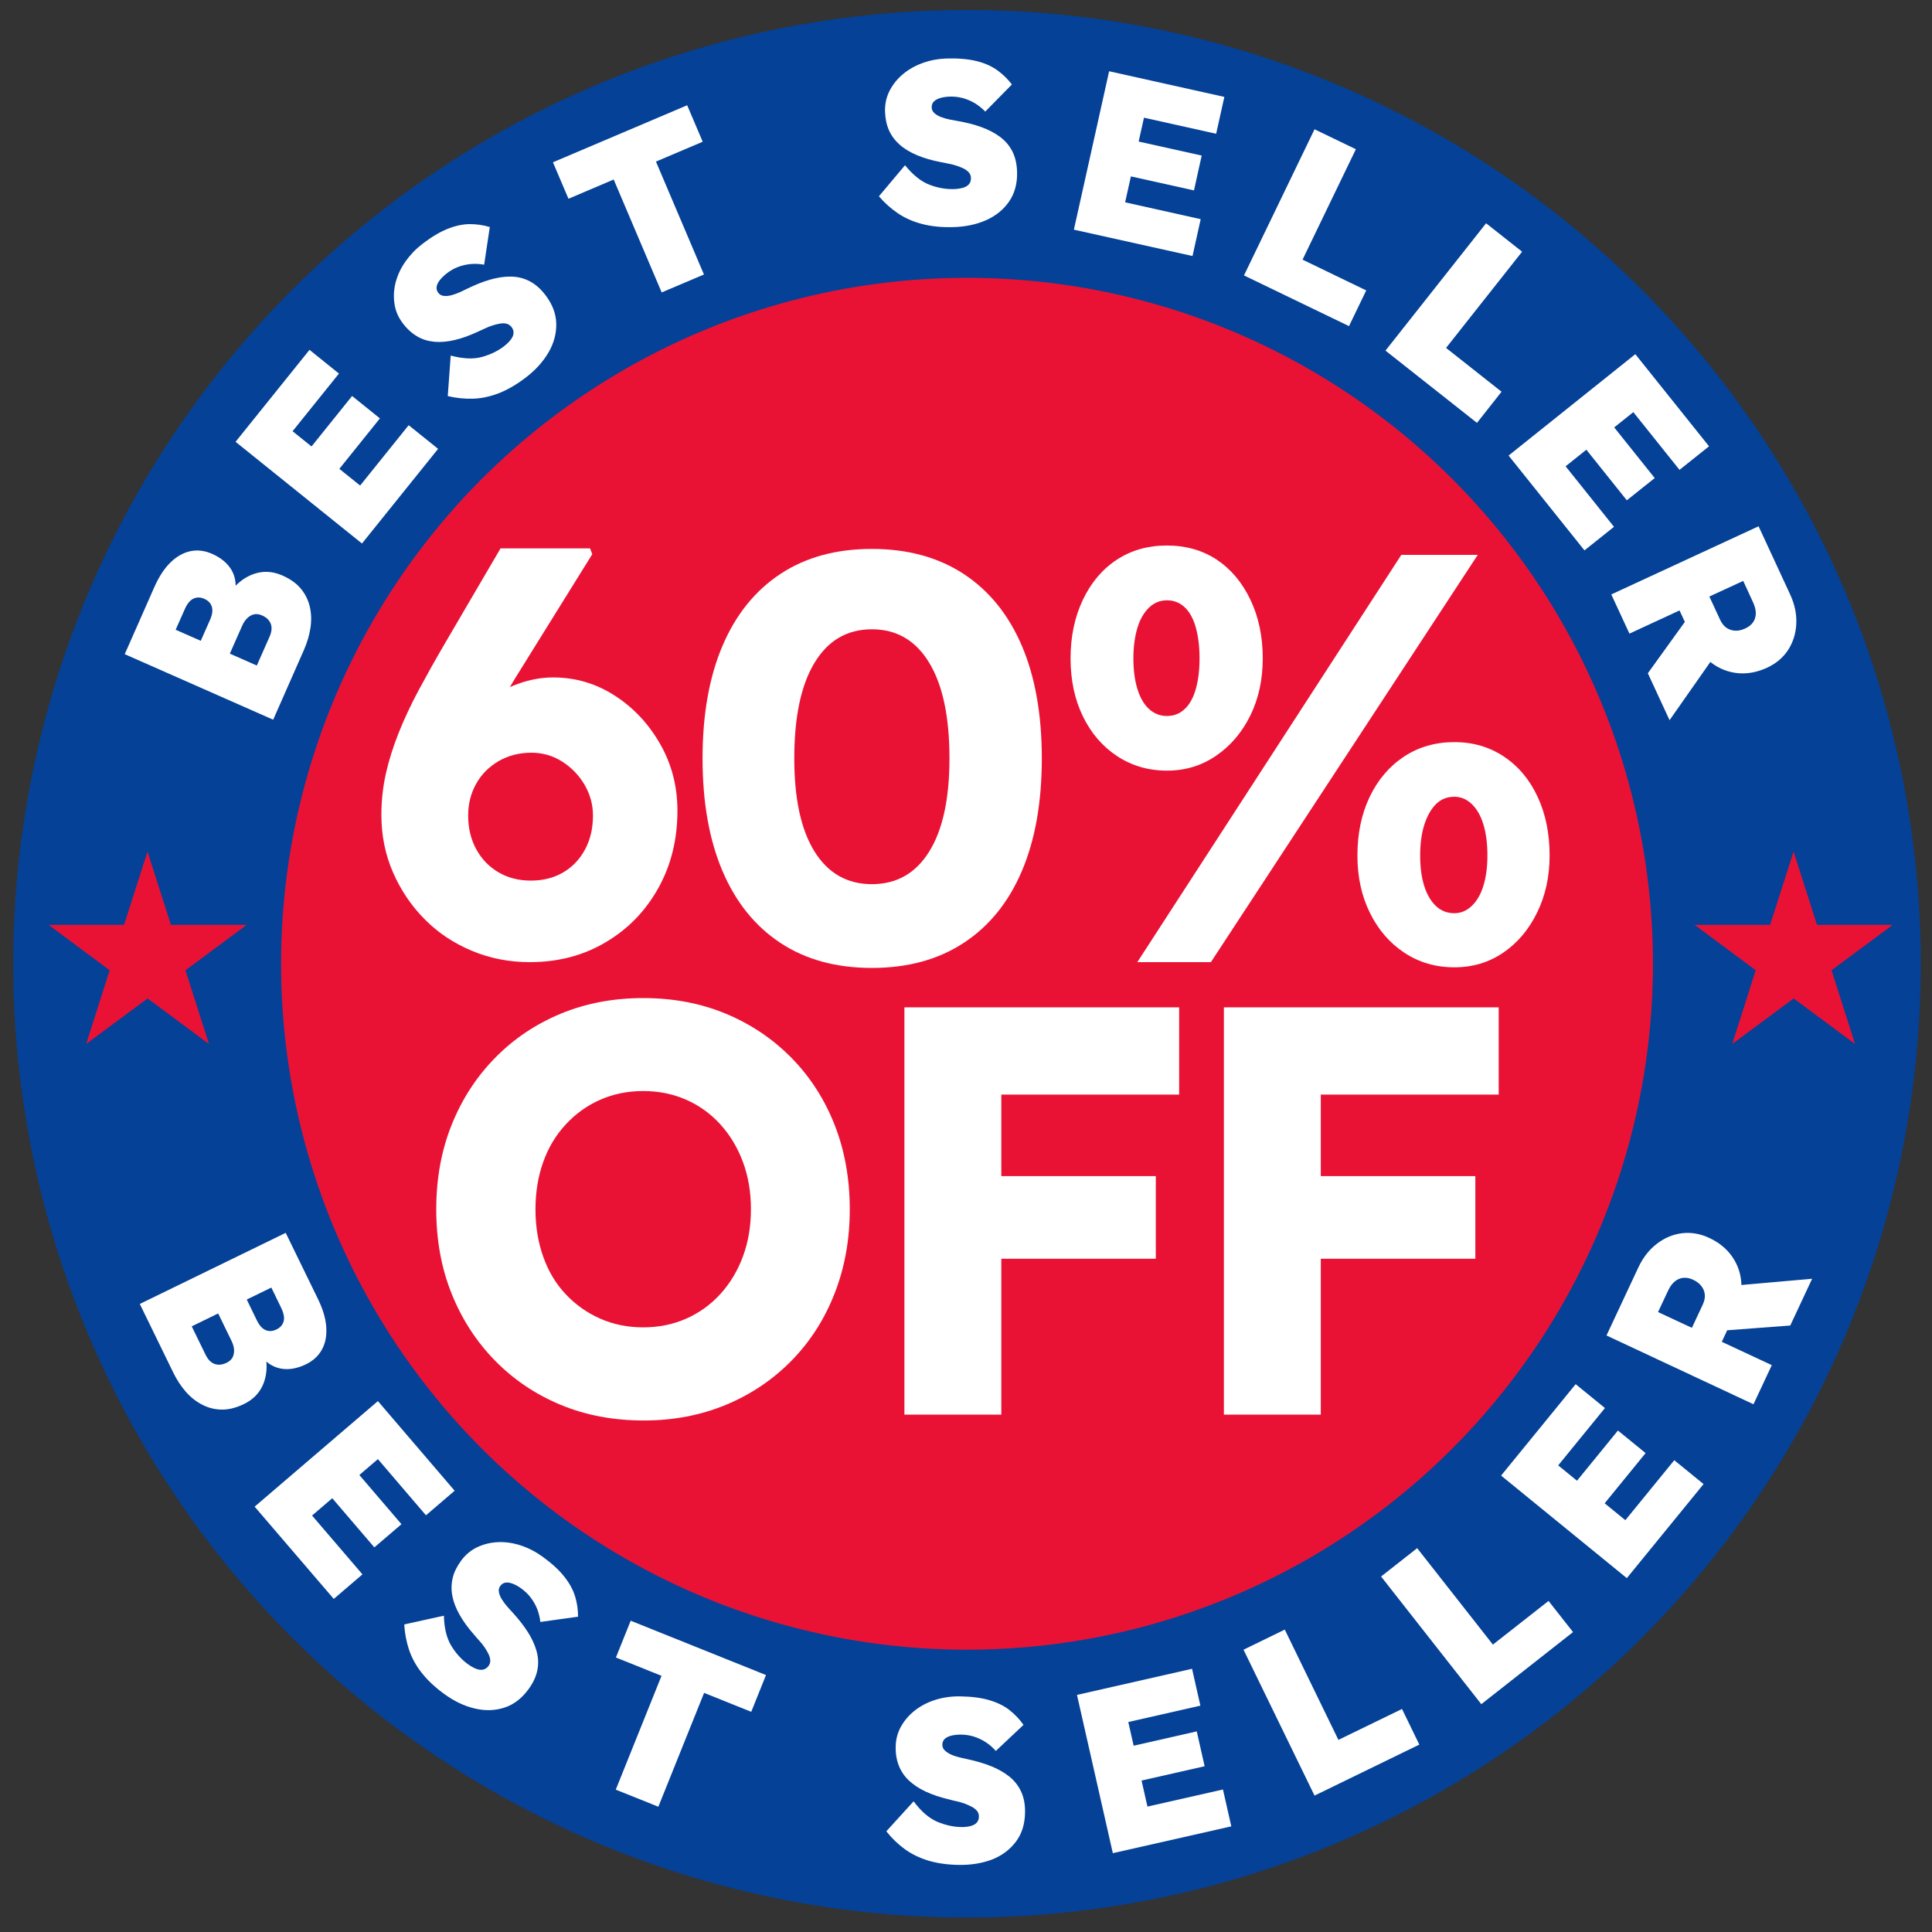 <?xml version="1.0" encoding="utf-8"?>
<!-- Generator: Adobe Illustrator 28.2.0, SVG Export Plug-In . SVG Version: 6.00 Build 0)  -->
<svg version="1.1" xmlns="http://www.w3.org/2000/svg" xmlns:xlink="http://www.w3.org/1999/xlink" x="0px" y="0px"
	 viewBox="0 0 250 250" style="enable-background:new 0 0 250 250;" xml:space="preserve">
<rect x="0" y="0" width="250" height="250" fill="#333333" stroke="none"/>
<style type="text/css">
	.st0{fill:#044197;}
	.st1{fill:#EA1234;}
	.st2{fill:#FFFFFF;}
	.st3{display:none;}
</style>
<g id="Layer_1">
	<circle class="st0" cx="125.13" cy="124.71" r="123.42"/>
	<circle class="st1" cx="125.13" cy="124.71" r="88.76"/>
	<g>
		<g>
			<path class="st2" d="M18.09,168.73l18.88-9.2l4.17,8.55c0.65,1.33,1.01,2.55,1.08,3.66c0.07,1.11-0.11,2.07-0.56,2.89
				c-0.45,0.82-1.14,1.46-2.07,1.91c-1.12,0.54-2.17,0.73-3.16,0.57c-0.99-0.16-1.85-0.68-2.59-1.54l0.47-0.33
				c0.21,0.92,0.24,1.8,0.1,2.64c-0.14,0.84-0.44,1.58-0.91,2.23c-0.47,0.65-1.12,1.18-1.95,1.58c-0.97,0.47-1.9,0.71-2.79,0.71
				c-0.89,0-1.73-0.2-2.53-0.6c-0.8-0.4-1.52-0.96-2.16-1.68c-0.64-0.72-1.2-1.58-1.68-2.57L18.09,168.73z M24.81,171.63l1.79,3.67
				c0.2,0.41,0.44,0.73,0.71,0.94s0.58,0.33,0.92,0.35c0.34,0.02,0.7-0.06,1.08-0.24c0.36-0.18,0.62-0.4,0.77-0.68
				c0.15-0.27,0.22-0.6,0.21-0.97c-0.01-0.37-0.13-0.77-0.34-1.21l-1.72-3.53L24.81,171.63z M31.93,168.16l1.31,2.7
				c0.21,0.43,0.45,0.76,0.71,0.99c0.27,0.23,0.56,0.35,0.87,0.38c0.31,0.03,0.63-0.04,0.96-0.2c0.49-0.24,0.79-0.59,0.92-1.05
				c0.13-0.46,0.02-1.05-0.32-1.75l-1.27-2.62L31.93,168.16z"/>
			<path class="st2" d="M32.95,194.96l15.95-13.66l9.93,11.6l-3.71,3.18l-6.22-7.27l-8.52,7.3l6.52,7.61l-3.71,3.18L32.95,194.96z
				 M41.12,191.68l3.51-3l7.32,8.55l-3.51,3L41.12,191.68z"/>
			<path class="st2" d="M57.48,219.2c-1.21-0.88-2.19-1.81-2.94-2.77c-0.75-0.96-1.29-1.97-1.63-3.01c-0.34-1.04-0.54-2.12-0.6-3.22
				l5.13-1.13c0.04,1.64,0.37,2.94,0.97,3.92c0.6,0.97,1.31,1.75,2.12,2.34c0.36,0.26,0.71,0.46,1.05,0.6
				c0.34,0.14,0.66,0.18,0.93,0.12c0.28-0.06,0.51-0.22,0.7-0.47c0.17-0.23,0.24-0.47,0.23-0.72c-0.01-0.26-0.09-0.53-0.22-0.81
				c-0.14-0.29-0.31-0.58-0.51-0.88c-0.2-0.3-0.42-0.57-0.66-0.83c-0.23-0.26-0.46-0.51-0.67-0.77c-0.8-0.9-1.44-1.78-1.91-2.62
				c-0.48-0.84-0.79-1.66-0.94-2.45c-0.15-0.79-0.13-1.56,0.05-2.32s0.55-1.49,1.08-2.22c0.58-0.79,1.29-1.38,2.15-1.78
				c0.85-0.39,1.76-0.6,2.72-0.63s1.93,0.12,2.92,0.45c0.98,0.33,1.91,0.82,2.78,1.45c1.2,0.87,2.13,1.73,2.8,2.58
				c0.67,0.85,1.13,1.7,1.39,2.55c0.26,0.86,0.38,1.73,0.38,2.62l-4.88,0.68c-0.07-0.62-0.21-1.19-0.43-1.73
				c-0.22-0.53-0.5-1.01-0.83-1.44s-0.72-0.8-1.15-1.12c-0.4-0.3-0.79-0.51-1.14-0.65c-0.36-0.14-0.67-0.19-0.95-0.15
				c-0.27,0.04-0.5,0.18-0.69,0.44c-0.17,0.23-0.22,0.49-0.17,0.79c0.05,0.3,0.18,0.61,0.37,0.92s0.42,0.62,0.68,0.92
				c0.26,0.3,0.5,0.57,0.73,0.81c0.76,0.83,1.4,1.65,1.93,2.47c0.53,0.82,0.91,1.64,1.15,2.47c0.24,0.83,0.28,1.66,0.12,2.48
				c-0.16,0.83-0.54,1.65-1.14,2.48c-0.88,1.21-1.93,2.01-3.14,2.4c-1.21,0.39-2.49,0.43-3.83,0.11
				C60.09,220.77,58.78,220.14,57.48,219.2z"/>
			<path class="st2" d="M79.68,231.58l5.92-14.73l-5.9-2.37l1.91-4.76l17.51,7.03l-1.91,4.76l-6.1-2.45l-5.92,14.73L79.68,231.58z"
				/>
			<path class="st2" d="M124.11,241.32c-1.5-0.02-2.83-0.21-4-0.56c-1.17-0.36-2.19-0.86-3.07-1.51s-1.67-1.41-2.35-2.28l3.53-3.88
				c0.98,1.31,2,2.19,3.05,2.64c1.05,0.44,2.08,0.67,3.08,0.69c0.44,0.01,0.84-0.03,1.2-0.12c0.36-0.09,0.64-0.23,0.83-0.44
				c0.19-0.21,0.29-0.47,0.29-0.79c0-0.28-0.07-0.52-0.23-0.72c-0.16-0.2-0.38-0.38-0.65-0.53c-0.28-0.15-0.59-0.29-0.92-0.42
				c-0.34-0.12-0.68-0.22-1.02-0.3c-0.34-0.07-0.67-0.15-0.99-0.24c-1.18-0.28-2.2-0.62-3.08-1.03c-0.88-0.41-1.6-0.9-2.19-1.45
				c-0.58-0.56-1.01-1.2-1.29-1.92c-0.28-0.72-0.42-1.54-0.4-2.43c0.01-0.98,0.26-1.88,0.73-2.69c0.47-0.81,1.09-1.51,1.86-2.09
				c0.77-0.58,1.65-1.02,2.64-1.32s2.03-0.44,3.11-0.42c1.48,0.02,2.74,0.18,3.77,0.49c1.04,0.3,1.91,0.73,2.61,1.28
				c0.7,0.55,1.31,1.19,1.82,1.92l-3.58,3.37c-0.41-0.46-0.86-0.85-1.35-1.16c-0.49-0.31-0.99-0.54-1.5-0.7
				c-0.52-0.16-1.05-0.24-1.59-0.25c-0.5-0.01-0.94,0.04-1.31,0.13c-0.37,0.09-0.66,0.24-0.86,0.42c-0.2,0.19-0.31,0.44-0.31,0.76
				c0,0.28,0.1,0.53,0.32,0.74c0.22,0.21,0.5,0.39,0.83,0.54s0.7,0.26,1.09,0.36c0.39,0.09,0.74,0.17,1.06,0.24
				c1.1,0.24,2.1,0.53,3,0.89s1.69,0.81,2.37,1.35c0.67,0.54,1.18,1.19,1.53,1.96c0.35,0.77,0.52,1.66,0.5,2.68
				c-0.02,1.5-0.41,2.76-1.18,3.78s-1.78,1.79-3.06,2.3C127.14,241.09,125.71,241.34,124.11,241.32z"/>
			<path class="st2" d="M144,239.8l-4.64-20.48l14.89-3.38l1.08,4.77l-9.33,2.12l2.48,10.94l9.77-2.21l1.08,4.77L144,239.8z
				 M144.91,231.04l-1.02-4.51l10.97-2.49l1.02,4.51L144.91,231.04z"/>
			<path class="st2" d="M170.1,232.35l-9.19-18.88l5.34-2.6l6.94,14.27l8.23-4l2.24,4.61L170.1,232.35z"/>
			<path class="st2" d="M191.68,220.52l-12.97-16.52l4.67-3.67l9.8,12.48l7.2-5.65l3.17,4.03L191.68,220.52z"/>
			<path class="st2" d="M210.51,204.21l-16.27-13.27l9.65-11.83l3.79,3.09l-6.05,7.42l8.69,7.09l6.33-7.76l3.79,3.09L210.51,204.21z
				 M205.83,196.75l-3.58-2.92l7.11-8.72l3.58,2.92L205.83,196.75z"/>
			<path class="st2" d="M226.9,181.71l-19.02-8.9l4.11-8.78c0.6-1.29,1.4-2.31,2.4-3.08c1-0.77,2.09-1.23,3.26-1.37
				s2.35,0.05,3.53,0.61c1.27,0.59,2.26,1.4,2.97,2.43c0.71,1.03,1.11,2.18,1.18,3.45c0.08,1.27-0.18,2.55-0.79,3.84l-1.74,3.72
				l6.47,3.02L226.9,181.71z M218.93,171.82l1.4-2.99c0.22-0.47,0.31-0.91,0.27-1.32c-0.04-0.41-0.19-0.77-0.45-1.1
				c-0.25-0.33-0.61-0.6-1.06-0.81c-0.43-0.2-0.85-0.29-1.25-0.25c-0.4,0.03-0.77,0.18-1.11,0.46c-0.34,0.27-0.63,0.67-0.88,1.2
				l-1.3,2.77L218.93,171.82z M231.66,171.52l-10.85,0.82l1.9-5.83l11.78-1.04L231.66,171.52z"/>
		</g>
		<g>
			<path class="st2" d="M35.35,93.13l-19.21-8.48l3.84-8.7c0.6-1.35,1.3-2.42,2.1-3.19c0.8-0.77,1.66-1.25,2.57-1.44
				c0.91-0.19,1.85-0.07,2.8,0.35c1.13,0.5,1.96,1.18,2.48,2.04c0.51,0.86,0.68,1.85,0.49,2.97l-0.56-0.15
				c0.57-0.75,1.22-1.35,1.95-1.78c0.73-0.43,1.49-0.68,2.29-0.74c0.8-0.06,1.63,0.1,2.47,0.47c0.99,0.44,1.77,0.99,2.34,1.67
				s0.96,1.45,1.17,2.32c0.21,0.87,0.24,1.78,0.1,2.74s-0.43,1.94-0.87,2.94L35.35,93.13z M25.98,82.92l1.21-2.74
				c0.19-0.44,0.29-0.83,0.29-1.18c0-0.35-0.09-0.65-0.27-0.91c-0.18-0.25-0.44-0.46-0.77-0.6c-0.49-0.22-0.96-0.23-1.4-0.03
				c-0.44,0.2-0.82,0.66-1.13,1.37l-1.18,2.66L25.98,82.92z M33.23,86.12l1.65-3.73c0.19-0.42,0.27-0.8,0.26-1.15
				c-0.01-0.34-0.12-0.65-0.33-0.93c-0.21-0.28-0.5-0.5-0.89-0.67c-0.37-0.16-0.7-0.21-1.01-0.15c-0.31,0.06-0.6,0.21-0.88,0.47
				c-0.28,0.25-0.51,0.59-0.7,1.03l-1.59,3.59L33.23,86.12z"/>
			<path class="st2" d="M46.84,70.33L30.48,57.17l9.57-11.9l3.81,3.07l-6,7.46l8.74,7.03l6.28-7.81l3.81,3.06L46.84,70.33z
				 M42.11,62.91l-3.6-2.9l7.05-8.77l3.6,2.9L42.11,62.91z"/>
			<path class="st2" d="M68.04,48.85c-1.19,0.91-2.36,1.59-3.49,2.03c-1.14,0.44-2.25,0.68-3.35,0.71c-1.1,0.03-2.18-0.08-3.26-0.34
				l0.38-5.24c1.58,0.42,2.93,0.49,4.03,0.18c1.1-0.3,2.05-0.76,2.85-1.37c0.35-0.27,0.64-0.55,0.87-0.84
				c0.23-0.29,0.36-0.58,0.38-0.86s-0.06-0.55-0.26-0.8c-0.17-0.22-0.38-0.36-0.63-0.43s-0.53-0.07-0.84-0.02
				c-0.31,0.05-0.64,0.13-0.98,0.24c-0.34,0.11-0.67,0.24-0.98,0.39c-0.31,0.15-0.62,0.29-0.92,0.42c-1.09,0.51-2.11,0.88-3.06,1.09
				c-0.94,0.22-1.81,0.29-2.62,0.21c-0.8-0.08-1.54-0.31-2.21-0.71c-0.67-0.4-1.28-0.95-1.82-1.67c-0.6-0.78-0.96-1.63-1.09-2.56
				c-0.13-0.93-0.08-1.86,0.17-2.79c0.25-0.93,0.67-1.82,1.27-2.67c0.6-0.85,1.32-1.6,2.18-2.26c1.17-0.9,2.26-1.55,3.27-1.95
				c1-0.4,1.95-0.6,2.84-0.61c0.89,0,1.76,0.12,2.61,0.38l-0.73,4.87c-0.61-0.11-1.21-0.13-1.78-0.08
				c-0.57,0.06-1.11,0.19-1.61,0.38s-0.97,0.46-1.4,0.79c-0.4,0.3-0.71,0.61-0.95,0.91c-0.23,0.3-0.37,0.59-0.41,0.87
				c-0.04,0.27,0.03,0.54,0.23,0.79c0.17,0.22,0.41,0.35,0.71,0.38c0.3,0.03,0.63,0,0.99-0.09c0.36-0.1,0.71-0.23,1.08-0.39
				c0.36-0.17,0.69-0.32,0.98-0.47c1.01-0.49,1.98-0.88,2.91-1.15c0.94-0.27,1.83-0.41,2.7-0.4c0.86,0.01,1.67,0.2,2.42,0.59
				s1.43,0.98,2.05,1.79c0.91,1.19,1.38,2.42,1.41,3.7c0.03,1.27-0.3,2.51-0.98,3.7C70.29,46.79,69.31,47.88,68.04,48.85z"/>
			<path class="st2" d="M85.62,37.84l-6.21-14.61l-5.85,2.49l-2.01-4.72l17.37-7.38l2.01,4.72l-6.05,2.57l6.21,14.61L85.62,37.84z"
				/>
			<path class="st2" d="M123.32,29.39c-1.5,0.04-2.84-0.1-4.02-0.41c-1.18-0.31-2.22-0.77-3.13-1.39c-0.91-0.62-1.72-1.35-2.44-2.19
				l3.38-4.02c1.03,1.27,2.08,2.11,3.15,2.52s2.11,0.59,3.11,0.57c0.44-0.01,0.84-0.07,1.2-0.16c0.36-0.1,0.63-0.26,0.81-0.47
				c0.18-0.21,0.27-0.48,0.26-0.8c-0.01-0.28-0.09-0.52-0.26-0.71c-0.17-0.2-0.39-0.37-0.67-0.51c-0.28-0.14-0.6-0.27-0.94-0.38
				c-0.34-0.11-0.69-0.2-1.03-0.26c-0.34-0.06-0.67-0.13-1-0.2c-1.19-0.23-2.22-0.53-3.11-0.91c-0.89-0.38-1.64-0.83-2.24-1.37
				c-0.6-0.54-1.06-1.16-1.37-1.87c-0.31-0.71-0.47-1.52-0.5-2.42c-0.02-0.98,0.18-1.88,0.62-2.72c0.44-0.83,1.03-1.55,1.78-2.16
				c0.74-0.61,1.61-1.08,2.59-1.42s2.01-0.52,3.09-0.54c1.48-0.04,2.74,0.08,3.79,0.34c1.05,0.26,1.93,0.66,2.66,1.18
				c0.72,0.52,1.35,1.14,1.89,1.84l-3.45,3.51c-0.43-0.45-0.9-0.82-1.39-1.11c-0.5-0.29-1.01-0.5-1.53-0.64
				c-0.52-0.14-1.05-0.2-1.59-0.19c-0.5,0.01-0.93,0.07-1.3,0.18c-0.37,0.11-0.65,0.26-0.84,0.46c-0.2,0.2-0.29,0.45-0.28,0.77
				c0.01,0.28,0.12,0.52,0.35,0.73c0.23,0.21,0.51,0.37,0.85,0.5c0.34,0.13,0.71,0.24,1.1,0.32c0.39,0.08,0.75,0.15,1.07,0.2
				c1.1,0.19,2.12,0.45,3.04,0.78c0.92,0.33,1.72,0.75,2.42,1.26c0.69,0.51,1.23,1.14,1.61,1.89c0.38,0.75,0.58,1.64,0.61,2.66
				c0.04,1.5-0.31,2.77-1.03,3.82c-0.72,1.05-1.71,1.85-2.97,2.42C126.34,29.05,124.92,29.35,123.32,29.39z"/>
			<path class="st2" d="M138.96,29.72l4.56-20.5l14.91,3.32l-1.06,4.77l-9.34-2.08l-2.44,10.95l9.78,2.18l-1.06,4.77L138.96,29.72z
				 M143.52,22.2l1-4.51l10.98,2.44l-1,4.51L143.52,22.2z"/>
			<path class="st2" d="M160.97,35.64l9.13-18.91l5.35,2.58l-6.9,14.29l8.24,3.98l-2.23,4.62L160.97,35.64z"/>
			<path class="st2" d="M179.28,45.37l13.02-16.48l4.66,3.68l-9.84,12.45l7.18,5.67l-3.18,4.03L179.28,45.37z"/>
			<path class="st2" d="M195.21,58.95l16.4-13.12l9.54,11.92l-3.82,3.05l-5.98-7.47l-8.76,7.01l6.26,7.83l-3.82,3.05L195.21,58.95z
				 M203.48,55.95l3.61-2.88l7.03,8.79l-3.61,2.88L203.48,55.95z"/>
			<path class="st2" d="M208.5,76.92l19.06-8.82l4.07,8.79c0.6,1.29,0.87,2.56,0.81,3.82c-0.06,1.26-0.41,2.39-1.05,3.38
				c-0.64,0.99-1.55,1.76-2.73,2.31c-1.27,0.59-2.53,0.82-3.77,0.71c-1.24-0.12-2.38-0.56-3.4-1.32c-1.02-0.76-1.83-1.79-2.43-3.07
				l-1.73-3.73l-6.48,3L208.5,76.92z M213.23,87.12l6.36-8.83l3.24,5.21l-6.79,9.69L213.23,87.12z M221.19,77.19l1.39,3
				c0.22,0.47,0.5,0.82,0.83,1.05c0.34,0.23,0.71,0.35,1.13,0.37c0.42,0.02,0.85-0.08,1.3-0.29c0.44-0.2,0.77-0.47,1-0.79
				s0.35-0.71,0.36-1.14c0.01-0.43-0.11-0.91-0.35-1.44l-1.28-2.78L221.19,77.19z"/>
		</g>
	</g>
	<g>
		<path class="st2" d="M68.54,124.5c-2.66,0-5.15-0.49-7.49-1.47c-2.34-0.98-4.37-2.33-6.09-4.07c-1.72-1.73-3.09-3.75-4.1-6.06
			c-1.01-2.31-1.51-4.79-1.51-7.45c0-1.86,0.2-3.65,0.59-5.38c0.39-1.73,0.95-3.49,1.66-5.27c0.71-1.78,1.57-3.61,2.58-5.5
			c1.01-1.88,2.13-3.88,3.36-5.99l7.23-12.35h11.58l0.29,0.75L66.62,87.83c-1.28,2.11-2.39,4.08-3.32,5.91
			c-0.93,1.83-1.77,3.65-2.51,5.46c-0.74,1.81-1.48,3.71-2.21,5.72l-2.36-5.2c0.49-1.76,1.28-3.38,2.36-4.86
			c1.08-1.48,2.35-2.76,3.8-3.84c1.45-1.08,2.96-1.91,4.54-2.49c1.57-0.58,3.12-0.87,4.65-0.87c2.9,0,5.57,0.79,8.01,2.37
			s4.39,3.68,5.87,6.29c1.48,2.61,2.21,5.47,2.21,8.58c0,3.71-0.82,7.05-2.47,10.01c-1.65,2.96-3.91,5.3-6.79,7
			C75.51,123.64,72.23,124.5,68.54,124.5z M68.69,113.95c1.57,0,2.96-0.35,4.17-1.05c1.2-0.7,2.15-1.69,2.84-2.97
			c0.69-1.28,1.03-2.75,1.03-4.4c0-1.41-0.36-2.72-1.07-3.95c-0.71-1.23-1.67-2.23-2.88-3.01c-1.21-0.78-2.55-1.17-4.02-1.17
			c-1.58,0-2.99,0.37-4.24,1.09c-1.25,0.73-2.23,1.71-2.91,2.94c-0.69,1.23-1.03,2.6-1.03,4.1c0,1.61,0.34,3.05,1.03,4.33
			c0.69,1.28,1.65,2.28,2.88,3.01C65.71,113.59,67.11,113.95,68.69,113.95z"/>
		<path class="st2" d="M112.82,125.25c-4.62,0-8.57-1.08-11.84-3.24c-3.27-2.16-5.77-5.26-7.49-9.3c-1.72-4.04-2.58-8.9-2.58-14.57
			c0-5.67,0.86-10.53,2.58-14.57c1.72-4.04,4.22-7.14,7.49-9.3c3.27-2.16,7.22-3.24,11.84-3.24c4.62,0,8.58,1.08,11.88,3.24
			c3.29,2.16,5.8,5.26,7.53,9.3c1.72,4.04,2.58,8.9,2.58,14.57c0,5.67-0.86,10.53-2.58,14.57c-1.72,4.04-4.23,7.14-7.53,9.3
			C121.41,124.17,117.45,125.25,112.82,125.25z M112.82,114.41c3.2,0,5.67-1.4,7.42-4.22c1.75-2.81,2.62-6.83,2.62-12.05
			c0-5.37-0.87-9.5-2.62-12.38c-1.75-2.89-4.22-4.33-7.42-4.33c-3.2,0-5.67,1.44-7.42,4.33c-1.75,2.89-2.62,7.01-2.62,12.38
			c0,5.22,0.87,9.24,2.62,12.05C107.15,113,109.63,114.41,112.82,114.41z"/>
		<path class="st2" d="M151.01,99.72c-2.41,0-4.56-0.63-6.46-1.88c-1.89-1.25-3.37-2.97-4.43-5.16c-1.06-2.18-1.59-4.68-1.59-7.49
			c0-2.81,0.53-5.33,1.59-7.57c1.06-2.23,2.52-3.96,4.39-5.19c1.87-1.23,4.03-1.84,6.49-1.84c2.46,0,4.61,0.62,6.46,1.84
			c1.84,1.23,3.29,2.96,4.35,5.19c1.06,2.23,1.59,4.76,1.59,7.57c0,2.76-0.54,5.23-1.62,7.42c-1.08,2.18-2.56,3.92-4.43,5.19
			C155.48,99.08,153.37,99.72,151.01,99.72z M151.01,92.65c0.89,0,1.65-0.3,2.29-0.9c0.64-0.6,1.12-1.47,1.44-2.6
			c0.32-1.13,0.48-2.45,0.48-3.95c0-1.51-0.16-2.84-0.48-3.99c-0.32-1.15-0.8-2.03-1.44-2.63c-0.64-0.6-1.4-0.9-2.29-0.9
			s-1.66,0.31-2.32,0.94s-1.17,1.5-1.51,2.63c-0.34,1.13-0.52,2.45-0.52,3.95c0,1.5,0.17,2.82,0.52,3.95c0.34,1.13,0.85,2,1.51,2.6
			S150.12,92.65,151.01,92.65z M147.17,124.5l34.16-52.7h9.89l-34.53,52.7H147.17z M188.19,125.17c-2.41,0-4.56-0.63-6.46-1.88
			c-1.89-1.25-3.38-2.97-4.46-5.16c-1.08-2.18-1.62-4.65-1.62-7.42c0-2.86,0.53-5.39,1.59-7.6c1.06-2.21,2.53-3.94,4.43-5.2
			c1.89-1.25,4.07-1.88,6.53-1.88c2.41,0,4.55,0.63,6.42,1.88c1.87,1.25,3.32,2.99,4.35,5.2c1.03,2.21,1.55,4.74,1.55,7.6
			c0,2.71-0.54,5.17-1.62,7.38c-1.08,2.21-2.55,3.94-4.39,5.19C192.66,124.54,190.55,125.17,188.19,125.17z M188.19,118.17
			c0.84,0,1.59-0.31,2.25-0.94c0.66-0.63,1.17-1.49,1.51-2.6c0.34-1.1,0.52-2.41,0.52-3.92c0-1.55-0.17-2.9-0.52-4.03
			c-0.34-1.13-0.85-2.01-1.51-2.64c-0.66-0.63-1.41-0.94-2.25-0.94c-0.94,0-1.72,0.31-2.36,0.94c-0.64,0.63-1.14,1.51-1.51,2.64
			c-0.37,1.13-0.55,2.47-0.55,4.03c0,1.51,0.17,2.81,0.52,3.92c0.34,1.1,0.85,1.97,1.51,2.6
			C186.46,117.86,187.26,118.17,188.19,118.17z"/>
		<path class="st2" d="M83.31,183.81c-3.94,0-7.53-0.68-10.77-2.03c-3.25-1.35-6.08-3.26-8.49-5.72c-2.41-2.46-4.28-5.35-5.61-8.66
			s-1.99-6.95-1.99-10.92c0-3.96,0.66-7.6,1.99-10.92s3.2-6.2,5.61-8.66c2.41-2.46,5.24-4.37,8.49-5.72
			c3.25-1.35,6.81-2.03,10.7-2.03c3.89,0,7.45,0.68,10.7,2.03c3.25,1.36,6.07,3.26,8.49,5.72c2.41,2.46,4.27,5.35,5.57,8.66
			c1.3,3.31,1.96,6.95,1.96,10.92c0,3.92-0.65,7.54-1.96,10.88c-1.3,3.34-3.16,6.24-5.57,8.7c-2.41,2.46-5.24,4.37-8.49,5.72
			C90.69,183.13,87.14,183.81,83.31,183.81z M83.23,171.76c2.02,0,3.87-0.38,5.57-1.13c1.7-0.75,3.17-1.82,4.43-3.2
			c1.25-1.38,2.23-3,2.91-4.86c0.69-1.86,1.03-3.89,1.03-6.1c0-2.21-0.34-4.24-1.03-6.1c-0.69-1.86-1.66-3.47-2.91-4.86
			c-1.25-1.38-2.73-2.45-4.43-3.2c-1.7-0.75-3.55-1.13-5.57-1.13c-2.02,0-3.87,0.38-5.57,1.13c-1.7,0.75-3.19,1.82-4.46,3.2
			c-1.28,1.38-2.25,3-2.91,4.86c-0.66,1.86-1,3.89-1,6.1c0,2.21,0.33,4.25,1,6.14c0.66,1.88,1.63,3.5,2.91,4.86
			c1.28,1.36,2.77,2.41,4.46,3.16C79.36,171.38,81.22,171.76,83.23,171.76z"/>
		<path class="st2" d="M117.03,183.05v-52.7h12.54v52.7H117.03z M122.85,141.64v-11.29h29.73v11.29H122.85z M122.85,162.88v-10.69
			h26.71v10.69H122.85z"/>
		<path class="st2" d="M158.37,183.05v-52.7h12.54v52.7H158.37z M164.2,141.64v-11.29h29.73v11.29H164.2z M164.2,162.88v-10.69
			h26.71v10.69H164.2z"/>
	</g>
	<g>
		<path class="st1" d="M31.92,119.68L24,125.55l3.04,9.54l-7.94-5.89l-7.95,5.89l3.04-9.54l-7.9-5.87h9.76l3.04-9.49l3.03,9.49
			H31.92z"/>
	</g>
	<g>
		<path class="st1" d="M244.92,119.68l-7.92,5.87l3.04,9.54l-7.94-5.89l-7.95,5.89l3.04-9.54l-7.9-5.87h9.76l3.04-9.49l3.03,9.49
			H244.92z"/>
	</g>
</g>
<g id="Dimensions" class="st3">
</g>
</svg>
